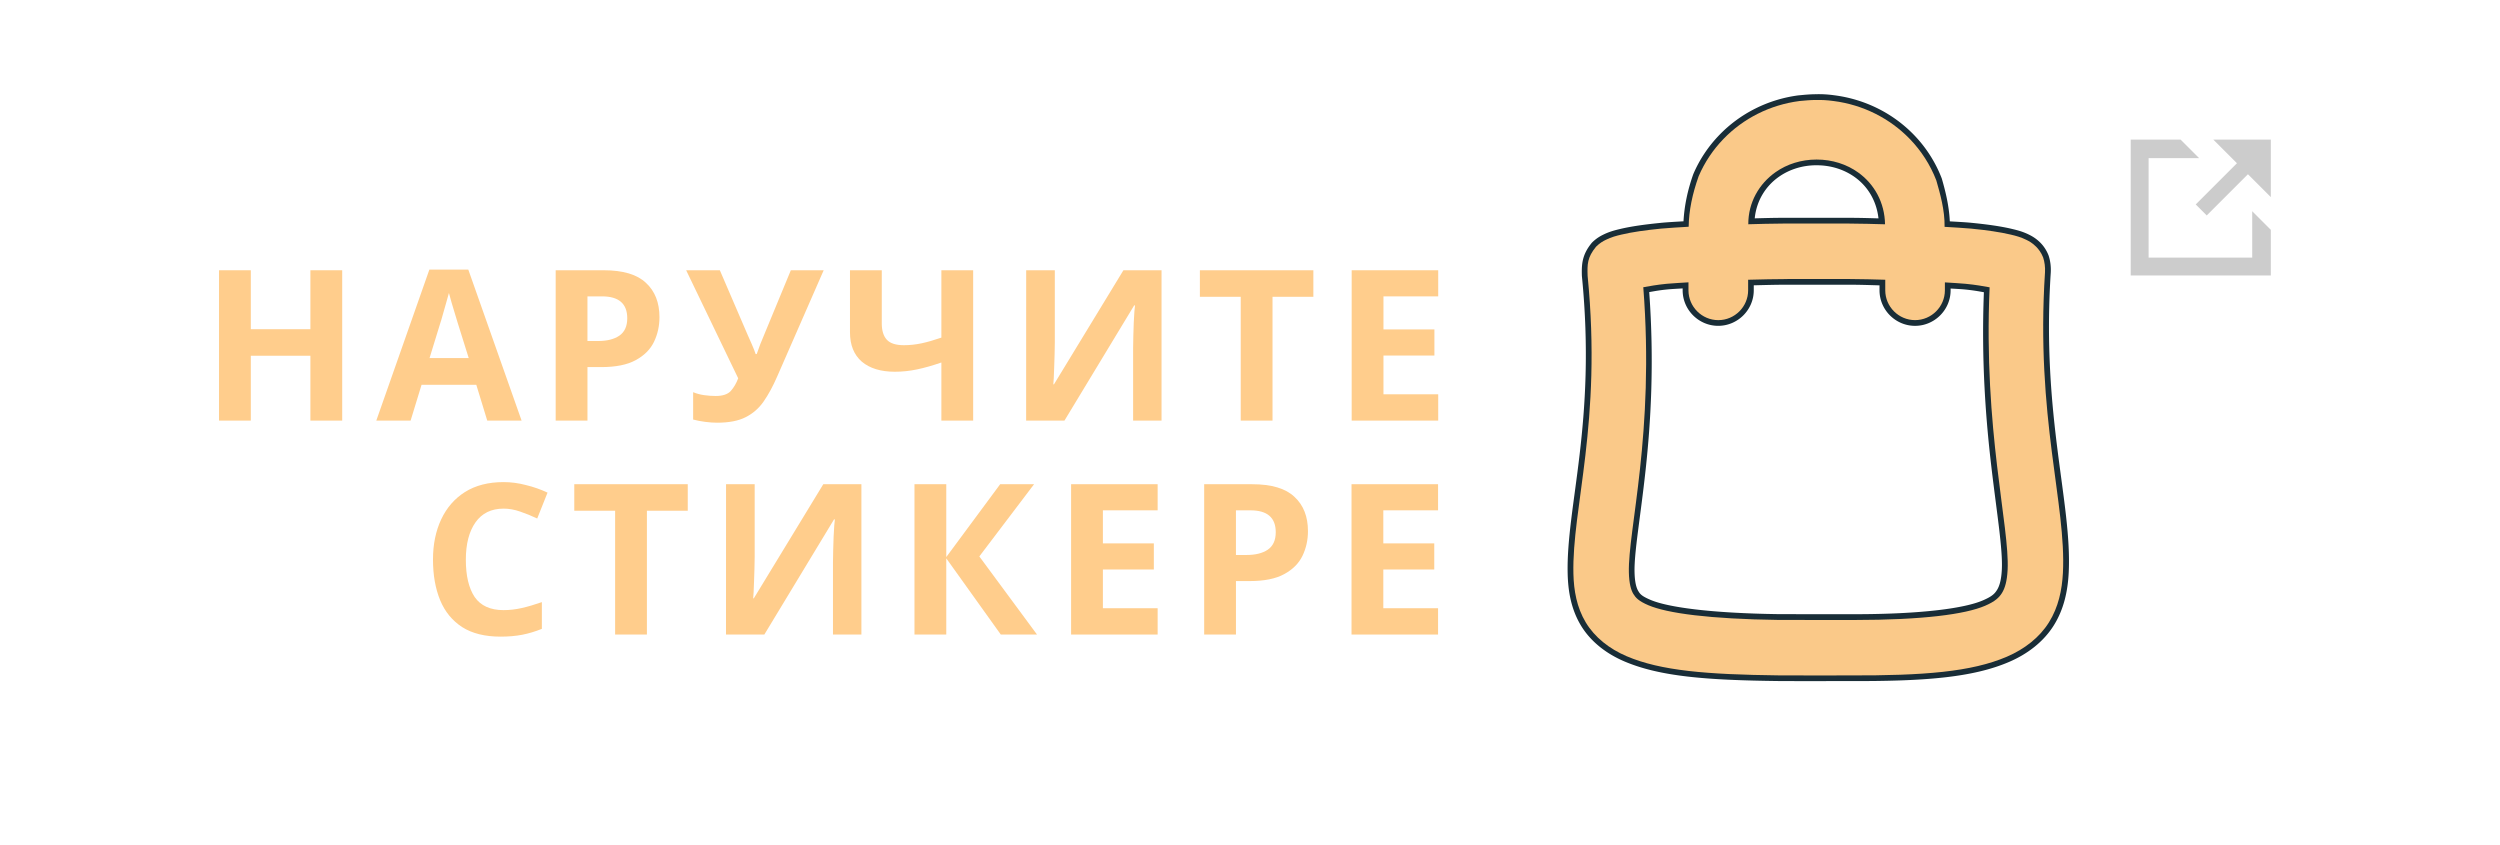 <?xml version="1.0" encoding="UTF-8" standalone="no"?>
<svg
   version="1.1"
   id="Capa_1"
   x="0px"
   y="0px"
   viewBox="0 0 148 50"
   xml:space="preserve"
   width="148"
   height="50"
   xmlns="http://www.w3.org/2000/svg"
   xmlns:svg="http://www.w3.org/2000/svg"
   xmlns:rdf="http://www.w3.org/1999/02/22-rdf-syntax-ns#"
   xmlns:cc="http://creativecommons.org/ns#"
   xmlns:dc="http://purl.org/dc/elements/1.1/"><title
   id="title904">shopping bag</title><defs
   id="defs37"><linearGradient
     id="SVGID_1_"
     gradientUnits="userSpaceOnUse"
     x1="800"
     y1="1590.281"
     x2="800"
     y2="-9.094947e-13"><stop
       offset="0"
       style="stop-color:#1569CB"
       id="stop4" /><stop
       offset="1"
       style="stop-color:#29AEF3"
       id="stop6" /></linearGradient><linearGradient
     id="linearGradient921"
     gradientUnits="userSpaceOnUse"
     x1="800"
     y1="1590.281"
     x2="800"
     y2="-9.094947e-13"><stop
       offset="0"
       style="stop-color:#1569CB"
       id="stop917" /><stop
       offset="1"
       style="stop-color:#29AEF3"
       id="stop919" /></linearGradient></defs>

<g
   id="g4">
</g>
<g
   id="g6">
</g>
<g
   id="g8">
</g>
<g
   id="g10">
</g>
<g
   id="g12">
</g>
<g
   id="g14">
</g>
<g
   id="g16">
</g>
<g
   id="g18">
</g>
<g
   id="g20">
</g>
<g
   id="g22">
</g>
<g
   id="g24">
</g>
<g
   id="g26">
</g>
<g
   id="g28">
</g>
<g
   id="g30">
</g>
<g
   id="g32">
</g>
<g
   id="g923"><path
     id="path112191"
     style="baseline-shift:baseline;display:inline;overflow:visible;vector-effect:none;fill:#192d37;fill-opacity:1;stroke-width:1;enable-background:accumulate;stop-color:#000000"
     d="m 107.542,5.579 c -0.369,-0.004 -0.756,0.037 -1.045,0.064 a 0.34,0.34 0 0 0 -0.012,0 c -1.836,0.238 -3.478,1.085 -4.695,2.342 -0.645,0.667 -1.172,1.447 -1.543,2.314 a 0.34,0.34 0 0 0 -0.008,0.021 c -0.341,0.965 -0.526,1.88 -0.576,2.781 -0.464,0.028 -0.957,0.053 -1.361,0.094 -0.948,0.095 -1.733,0.205 -2.391,0.361 -0.32,0.076 -0.632,0.156 -0.994,0.334 -0.174,0.085 -0.411,0.214 -0.67,0.471 a 0.34,0.34 0 0 0 -0.023,0.027 c -0.565,0.692 -0.599,1.254 -0.576,1.953 a 0.34,0.34 0 0 0 0.002,0.021 c 0.857,8.668 -0.941,13.591 -0.844,17.613 0.025,1.022 0.202,2.077 0.773,3.035 0.576,0.965 1.506,1.686 2.586,2.146 2.102,0.896 4.856,1.111 9.143,1.162 a 0.34,0.34 0 0 0 0.002,0 c 1.364,0.008 2.798,0.002 4.176,0.002 4.403,0.014 7.274,-0.197 9.459,-1.137 1.103,-0.474 2.045,-1.204 2.646,-2.17 0.599,-0.96 0.82,-2.034 0.875,-3.088 0.216,-4.169 -1.616,-9.265 -1.061,-17.789 a 0.34,0.34 0 0 0 0,-0.002 c 0.019,-0.348 -0.024,-0.699 -0.129,-1.01 a 0.34,0.34 0 0 0 -0.006,-0.016 c -0.131,-0.331 -0.321,-0.583 -0.49,-0.75 -0.26,-0.257 -0.499,-0.386 -0.672,-0.471 -0.362,-0.178 -0.674,-0.258 -0.994,-0.334 -0.657,-0.156 -1.441,-0.267 -2.389,-0.361 -0.386,-0.039 -0.856,-0.061 -1.297,-0.088 -0.04,-0.926 -0.265,-1.812 -0.471,-2.525 a 0.34,0.34 0 0 0 -0.01,-0.029 c -0.374,-0.968 -0.937,-1.838 -1.645,-2.568 -1.221,-1.261 -2.873,-2.107 -4.715,-2.342 -0.405,-0.056 -0.73,-0.069 -1.035,-0.064 z m 0.002,4.205 c 0.857,0 1.632,0.256 2.25,0.695 0.787,0.559 1.297,1.421 1.412,2.449 -0.558,-0.015 -1.102,-0.033 -1.715,-0.033 h -3.955 c -0.591,0 -1.117,0.018 -1.656,0.031 0.102,-1.028 0.633,-1.899 1.43,-2.459 0.615,-0.432 1.384,-0.684 2.234,-0.684 z m -1.734,7.072 h 3.682 c 0.627,0 1.191,0.021 1.775,0.037 v 0.293 c 0,1.155 0.948,2.104 2.104,2.104 1.156,0 2.105,-0.948 2.105,-2.104 v -0.105 c 0.304,0.018 0.629,0.034 0.857,0.057 0.499,0.05 0.797,0.106 1.113,0.162 -0.159,4.103 0.119,7.578 0.441,10.318 0.331,2.815 0.684,4.902 0.621,6.107 -0.033,0.642 -0.151,0.986 -0.281,1.195 -0.141,0.226 -0.291,0.387 -0.85,0.627 -1.059,0.455 -3.556,0.814 -7.635,0.814 -1.59,-9e-5 -3.027,-0.001 -4.428,-0.004 h -0.004 c -4.103,-0.056 -6.594,-0.416 -7.594,-0.842 -0.531,-0.226 -0.622,-0.345 -0.734,-0.533 -0.096,-0.161 -0.202,-0.476 -0.217,-1.102 -0.029,-1.176 0.351,-3.251 0.658,-6.088 0.3,-2.765 0.517,-6.285 0.211,-10.5 0.304,-0.054 0.584,-0.109 1.059,-0.156 0.247,-0.025 0.593,-0.043 0.92,-0.062 v 0.111 c 0,1.156 0.95,2.104 2.105,2.104 1.156,0 2.105,-0.948 2.105,-2.104 v -0.295 c 0.708,-0.017 1.299,-0.035 1.984,-0.035 z" /><path
     id="path112195"
     style="color:#000000;font-style:normal;font-variant:normal;font-weight:normal;font-stretch:normal;font-size:medium;line-height:normal;font-family:sans-serif;font-variant-ligatures:normal;font-variant-position:normal;font-variant-caps:normal;font-variant-numeric:normal;font-variant-alternates:normal;font-variant-east-asian:normal;font-feature-settings:normal;font-variation-settings:normal;text-indent:0;text-align:start;text-decoration:none;text-decoration-line:none;text-decoration-style:solid;text-decoration-color:#000000;letter-spacing:normal;word-spacing:normal;text-transform:none;writing-mode:lr-tb;direction:ltr;text-orientation:mixed;dominant-baseline:auto;baseline-shift:baseline;text-anchor:start;white-space:normal;shape-padding:0;shape-margin:0;inline-size:0;clip-rule:nonzero;display:inline;overflow:visible;visibility:visible;isolation:auto;mix-blend-mode:normal;color-interpolation:sRGB;color-interpolation-filters:linearRGB;solid-color:#000000;solid-opacity:1;vector-effect:none;fill:#fac989;fill-opacity:1;fill-rule:nonzero;stroke:none;stroke-width:1;stroke-linecap:butt;stroke-linejoin:miter;stroke-miterlimit:4;stroke-dasharray:none;stroke-dashoffset:0;stroke-opacity:1;color-rendering:auto;image-rendering:auto;shape-rendering:auto;text-rendering:auto;enable-background:accumulate;stop-color:#000000"
     d="m 107.549,5.919 c -0.342,-0.005 -0.724,0.035 -1.02,0.062 -1.759,0.228 -3.331,1.038 -4.495,2.24 -0.617,0.637 -1.12,1.385 -1.475,2.214 -0.372,1.052 -0.577,2.031 -0.59,2.988 -0.547,0.037 -1.162,0.064 -1.634,0.111 -0.94,0.094 -1.712,0.203 -2.345,0.354 -0.317,0.075 -0.592,0.146 -0.923,0.309 -0.165,0.081 -0.352,0.181 -0.581,0.408 -0.522,0.639 -0.522,1.032 -0.499,1.727 0.863,8.727 -0.936,13.728 -0.841,17.639 0.024,0.988 0.195,1.979 0.727,2.869 0.531,0.89 1.4,1.571 2.426,2.009 2.02,0.861 4.737,1.083 9.013,1.134 1.361,0.008 2.794,0.002 4.173,0.002 4.392,0.014 7.223,-0.206 9.324,-1.109 1.051,-0.452 1.934,-1.142 2.492,-2.038 0.558,-0.895 0.771,-1.907 0.824,-2.926 0.21,-4.052 -1.62,-9.211 -1.061,-17.792 0.017,-0.306 -0.022,-0.62 -0.111,-0.882 -0.11,-0.279 -0.276,-0.497 -0.414,-0.633 -0.229,-0.227 -0.417,-0.327 -0.583,-0.408 -0.331,-0.162 -0.604,-0.234 -0.921,-0.309 -0.633,-0.15 -1.405,-0.26 -2.345,-0.354 -0.453,-0.045 -1.047,-0.069 -1.57,-0.105 0.015,-0.981 -0.261,-1.954 -0.491,-2.751 -0.357,-0.925 -0.895,-1.756 -1.572,-2.455 -1.168,-1.206 -2.749,-2.019 -4.517,-2.244 -0.392,-0.054 -0.698,-0.065 -0.995,-0.06 z m -0.004,3.526 c 0.925,0 1.771,0.277 2.448,0.758 0.961,0.683 1.58,1.778 1.601,3.075 -0.699,-0.015 -1.356,-0.043 -2.102,-0.043 h -3.955 c -0.723,0 -1.358,0.027 -2.038,0.041 -0.005,-1.3 0.647,-2.403 1.616,-3.085 0.673,-0.474 1.512,-0.746 2.43,-0.746 z m -1.734,7.073 h 3.681 c 0.752,0 1.414,0.027 2.115,0.043 v 0.626 c 0,0.97 0.794,1.764 1.764,1.764 0.97,0 1.766,-0.794 1.766,-1.764 v -0.47 c 0.4,0.029 0.885,0.049 1.23,0.084 0.636,0.064 1.03,0.138 1.418,0.208 -0.375,8.453 1.198,14.16 1.065,16.735 -0.035,0.677 -0.162,1.084 -0.332,1.358 -0.17,0.273 -0.406,0.503 -1.002,0.76 -1.17,0.503 -3.673,0.841 -7.77,0.842 -1.592,-9e-5 -3.03,-2.9e-4 -4.432,-0.003 -4.122,-0.056 -6.613,-0.395 -7.727,-0.87 -0.568,-0.242 -0.755,-0.44 -0.894,-0.672 -0.138,-0.232 -0.248,-0.606 -0.264,-1.267 -0.061,-2.508 1.534,-8.215 0.853,-16.887 0.386,-0.069 0.762,-0.142 1.381,-0.204 0.362,-0.036 0.871,-0.057 1.294,-0.087 v 0.474 c 0,0.97 0.796,1.764 1.766,1.764 0.97,0 1.766,-0.794 1.766,-1.764 v -0.627 c 0.896,-0.021 1.518,-0.04 2.324,-0.041 z" /><g
     id="g112571"
     transform="translate(-58.069,-158.269)"
     style="fill:#ffcd8c;fill-opacity:1"><g
       id="g112552"
       style="fill:#ffcd8c;fill-opacity:1"><path
         d="m 87.878,188.38 q -1.084,0 -1.658,0.81 -0.573,0.81 -0.573,2.219 0,1.421 0.524,2.206 0.536,0.773 1.708,0.773 0.536,0 1.084,-0.125 0.548,-0.125 1.184,-0.349 v 1.583 q -0.586,0.237 -1.159,0.349 -0.573,0.112 -1.284,0.112 -1.384,0 -2.269,-0.561 -0.885,-0.573 -1.309,-1.595 -0.424,-1.035 -0.424,-2.406 0,-1.346 0.486,-2.381 0.486,-1.035 1.409,-1.62 0.935,-0.586 2.281,-0.586 0.661,0 1.321,0.174 0.673,0.162 1.284,0.449 l -0.611,1.533 q -0.499,-0.237 -1.01,-0.411 -0.499,-0.175 -0.985,-0.175 z"
         id="path112197"
         style="font-weight:600;font-size:12.465px;line-height:1.05;font-family:Dosis;-inkscape-font-specification:'Dosis Semi-Bold';text-align:end;letter-spacing:0.896px;text-anchor:end;fill:#ffcd8c;fill-opacity:1;stroke-width:0.312" /><path
         d="m 96.366,195.834 h -1.882 v -7.329 h -2.418 v -1.571 h 6.718 v 1.571 h -2.418 z"
         id="path112199"
         style="font-weight:600;font-size:12.465px;line-height:1.05;font-family:Dosis;-inkscape-font-specification:'Dosis Semi-Bold';text-align:end;letter-spacing:0.896px;text-anchor:end;fill:#ffcd8c;fill-opacity:1;stroke-width:0.312" /><path
         d="m 101.051,186.935 h 1.695 v 4.3 q 0,0.312 -0.013,0.698 -0.013,0.386 -0.025,0.76 -0.013,0.361 -0.025,0.636 -0.013,0.262 -0.025,0.361 h 0.037 l 4.113,-6.756 h 2.256 v 8.9 h -1.683 v -4.275 q 0,-0.337 0.013,-0.735 0.013,-0.411 0.025,-0.785 0.025,-0.374 0.037,-0.648 0.025,-0.287 0.037,-0.374 h -0.05 l -4.126,6.818 h -2.269 z"
         id="path112201"
         style="font-weight:600;font-size:12.465px;line-height:1.05;font-family:Dosis;-inkscape-font-specification:'Dosis Semi-Bold';text-align:end;letter-spacing:0.896px;text-anchor:end;fill:#ffcd8c;fill-opacity:1;stroke-width:0.312" /><path
         d="m 119.46,195.834 h -2.144 l -3.228,-4.512 v 4.512 h -1.882 v -8.9 h 1.882 v 4.313 l 3.191,-4.313 h 2.007 l -3.241,4.275 z"
         id="path112203"
         style="font-weight:600;font-size:12.465px;line-height:1.05;font-family:Dosis;-inkscape-font-specification:'Dosis Semi-Bold';text-align:end;letter-spacing:0.896px;text-anchor:end;fill:#ffcd8c;fill-opacity:1;stroke-width:0.312" /><path
         d="m 126.601,195.834 h -5.123 v -8.9 h 5.123 v 1.546 h -3.241 v 1.957 h 3.016 v 1.546 h -3.016 v 2.293 h 3.241 z"
         id="path112205"
         style="font-weight:600;font-size:12.465px;line-height:1.05;font-family:Dosis;-inkscape-font-specification:'Dosis Semi-Bold';text-align:end;letter-spacing:0.896px;text-anchor:end;fill:#ffcd8c;fill-opacity:1;stroke-width:0.312" /><path
         d="m 132.197,186.935 q 1.72,0 2.505,0.748 0.798,0.735 0.798,2.032 0,0.785 -0.324,1.458 -0.324,0.673 -1.084,1.084 -0.748,0.411 -2.044,0.411 h -0.81 v 3.166 h -1.882 v -8.9 z m -0.1,1.546 h -0.86 v 2.643 h 0.623 q 0.798,0 1.259,-0.312 0.474,-0.324 0.474,-1.035 0,-1.296 -1.496,-1.296 z"
         id="path112207"
         style="font-weight:600;font-size:12.465px;line-height:1.05;font-family:Dosis;-inkscape-font-specification:'Dosis Semi-Bold';text-align:end;letter-spacing:0.896px;text-anchor:end;fill:#ffcd8c;fill-opacity:1;stroke-width:0.312" /><path
         d="m 143.202,195.834 h -5.123 v -8.9 h 5.123 v 1.546 h -3.241 v 1.957 h 3.016 v 1.546 h -3.016 v 2.293 h 3.241 z"
         id="path112209"
         style="font-weight:600;font-size:12.465px;line-height:1.05;font-family:Dosis;-inkscape-font-specification:'Dosis Semi-Bold';text-align:end;letter-spacing:0.896px;text-anchor:end;fill:#ffcd8c;fill-opacity:1;stroke-width:0.312" /></g><g
       aria-label="НАРУЧИТЕ "
       id="g112227"
       style="font-weight:600;font-size:12.465px;line-height:1.05;font-family:Dosis;-inkscape-font-specification:'Dosis Semi-Bold';text-align:end;letter-spacing:0.896px;text-anchor:end;fill:#ffcd8c;fill-opacity:1;stroke-width:0.312"
       transform="translate(0,74.222)"><path
         d="m 78.327,108.946 h -1.882 v -3.839 h -3.528 v 3.839 h -1.882 v -8.9 h 1.882 v 3.49 h 3.528 v -3.49 h 1.882 z"
         id="path112211"
         style="fill:#ffcd8c;fill-opacity:1" /><path
         d="m 86.914,108.946 -0.648,-2.119 H 83.025 l -0.648,2.119 H 80.346 l 3.141,-8.937 h 2.306 l 3.154,8.937 z m -1.097,-3.702 -0.648,-2.069 q -0.062,-0.212 -0.162,-0.536 -0.1,-0.324 -0.199,-0.661 -0.1,-0.337 -0.162,-0.586 -0.062,0.249 -0.175,0.623 -0.1,0.361 -0.199,0.698 -0.087,0.324 -0.137,0.461 l -0.636,2.069 z"
         id="path112213"
         style="fill:#ffcd8c;fill-opacity:1" /><path
         d="m 93.806,100.046 q 1.72,0 2.505,0.748 0.798,0.735 0.798,2.032 0,0.785 -0.324,1.458 -0.324,0.673 -1.084,1.084 -0.748,0.411 -2.044,0.411 h -0.81 v 3.166 h -1.882 v -8.9 z m -0.1,1.546 h -0.86 v 2.643 h 0.623 q 0.798,0 1.259,-0.312 0.474,-0.324 0.474,-1.035 0,-1.296 -1.496,-1.296 z"
         id="path112215"
         style="fill:#ffcd8c;fill-opacity:1" /><path
         d="m 106.831,100.046 -2.755,6.295 q -0.374,0.86 -0.798,1.471 -0.424,0.611 -1.072,0.935 -0.636,0.324 -1.683,0.324 -0.324,0 -0.71,-0.05 -0.386,-0.05 -0.71,-0.137 v -1.62 q 0.299,0.125 0.648,0.175 0.361,0.05 0.686,0.05 0.623,0 0.897,-0.299 0.274,-0.312 0.436,-0.748 l -3.079,-6.394 h 1.994 l 1.658,3.852 q 0.087,0.187 0.237,0.536 0.15,0.337 0.224,0.573 h 0.062 q 0.075,-0.224 0.212,-0.586 0.15,-0.361 0.262,-0.636 l 1.546,-3.739 z"
         id="path112217"
         style="fill:#ffcd8c;fill-opacity:1" /><path
         d="m 115.68,108.946 h -1.882 v -3.44 q -0.785,0.274 -1.446,0.411 -0.648,0.137 -1.309,0.137 -1.246,0 -1.957,-0.598 -0.698,-0.611 -0.698,-1.733 v -3.677 h 1.882 v 3.141 q 0,0.648 0.299,0.972 0.299,0.324 1.01,0.324 0.524,0 1.047,-0.112 0.524,-0.112 1.172,-0.337 v -3.989 h 1.882 z"
         id="path112219"
         style="fill:#ffcd8c;fill-opacity:1" /><path
         d="m 118.819,100.046 h 1.695 v 4.3 q 0,0.312 -0.013,0.698 -0.013,0.386 -0.025,0.76 -0.013,0.361 -0.025,0.636 -0.013,0.262 -0.025,0.361 h 0.037 l 4.113,-6.756 h 2.256 v 8.9 h -1.683 v -4.275 q 0,-0.337 0.013,-0.735 0.013,-0.411 0.025,-0.785 0.025,-0.374 0.037,-0.648 0.025,-0.287 0.037,-0.374 h -0.05 l -4.126,6.818 h -2.269 z"
         id="path112221"
         style="fill:#ffcd8c;fill-opacity:1" /><path
         d="m 133.402,108.946 h -1.882 v -7.329 h -2.418 v -1.571 h 6.718 v 1.571 h -2.418 z"
         id="path112223"
         style="fill:#ffcd8c;fill-opacity:1" /><path
         d="m 143.211,108.946 h -5.123 v -8.9 h 5.123 v 1.546 h -3.241 v 1.957 h 3.016 v 1.546 h -3.016 v 2.294 h 3.241 z"
         id="path112225"
         style="fill:#ffcd8c;fill-opacity:1" /></g></g><g
     id="g878"><path
       id="rect2874"
       style="color:#000000;fill:#cccccc;stroke-width:1.061;stroke-linecap:round;-inkscape-stroke:none"
       d="m 126.138,8.264 v 0.529 7.516 h 8.295 v -2.703 l -1.102,-1.102 v 2.744 h -6.133 V 9.363 h 2.992 l -1.1,-1.1 z" /><path
       d="m 134.433,8.263 h -3.407 l 1.401,1.401 -2.44,2.44 0.651,0.651 2.44,-2.44 1.355,1.355 z"
       id="path6"
       style="fill:#cccccc;fill-opacity:1;stroke-width:0.426" /></g></g></svg>
